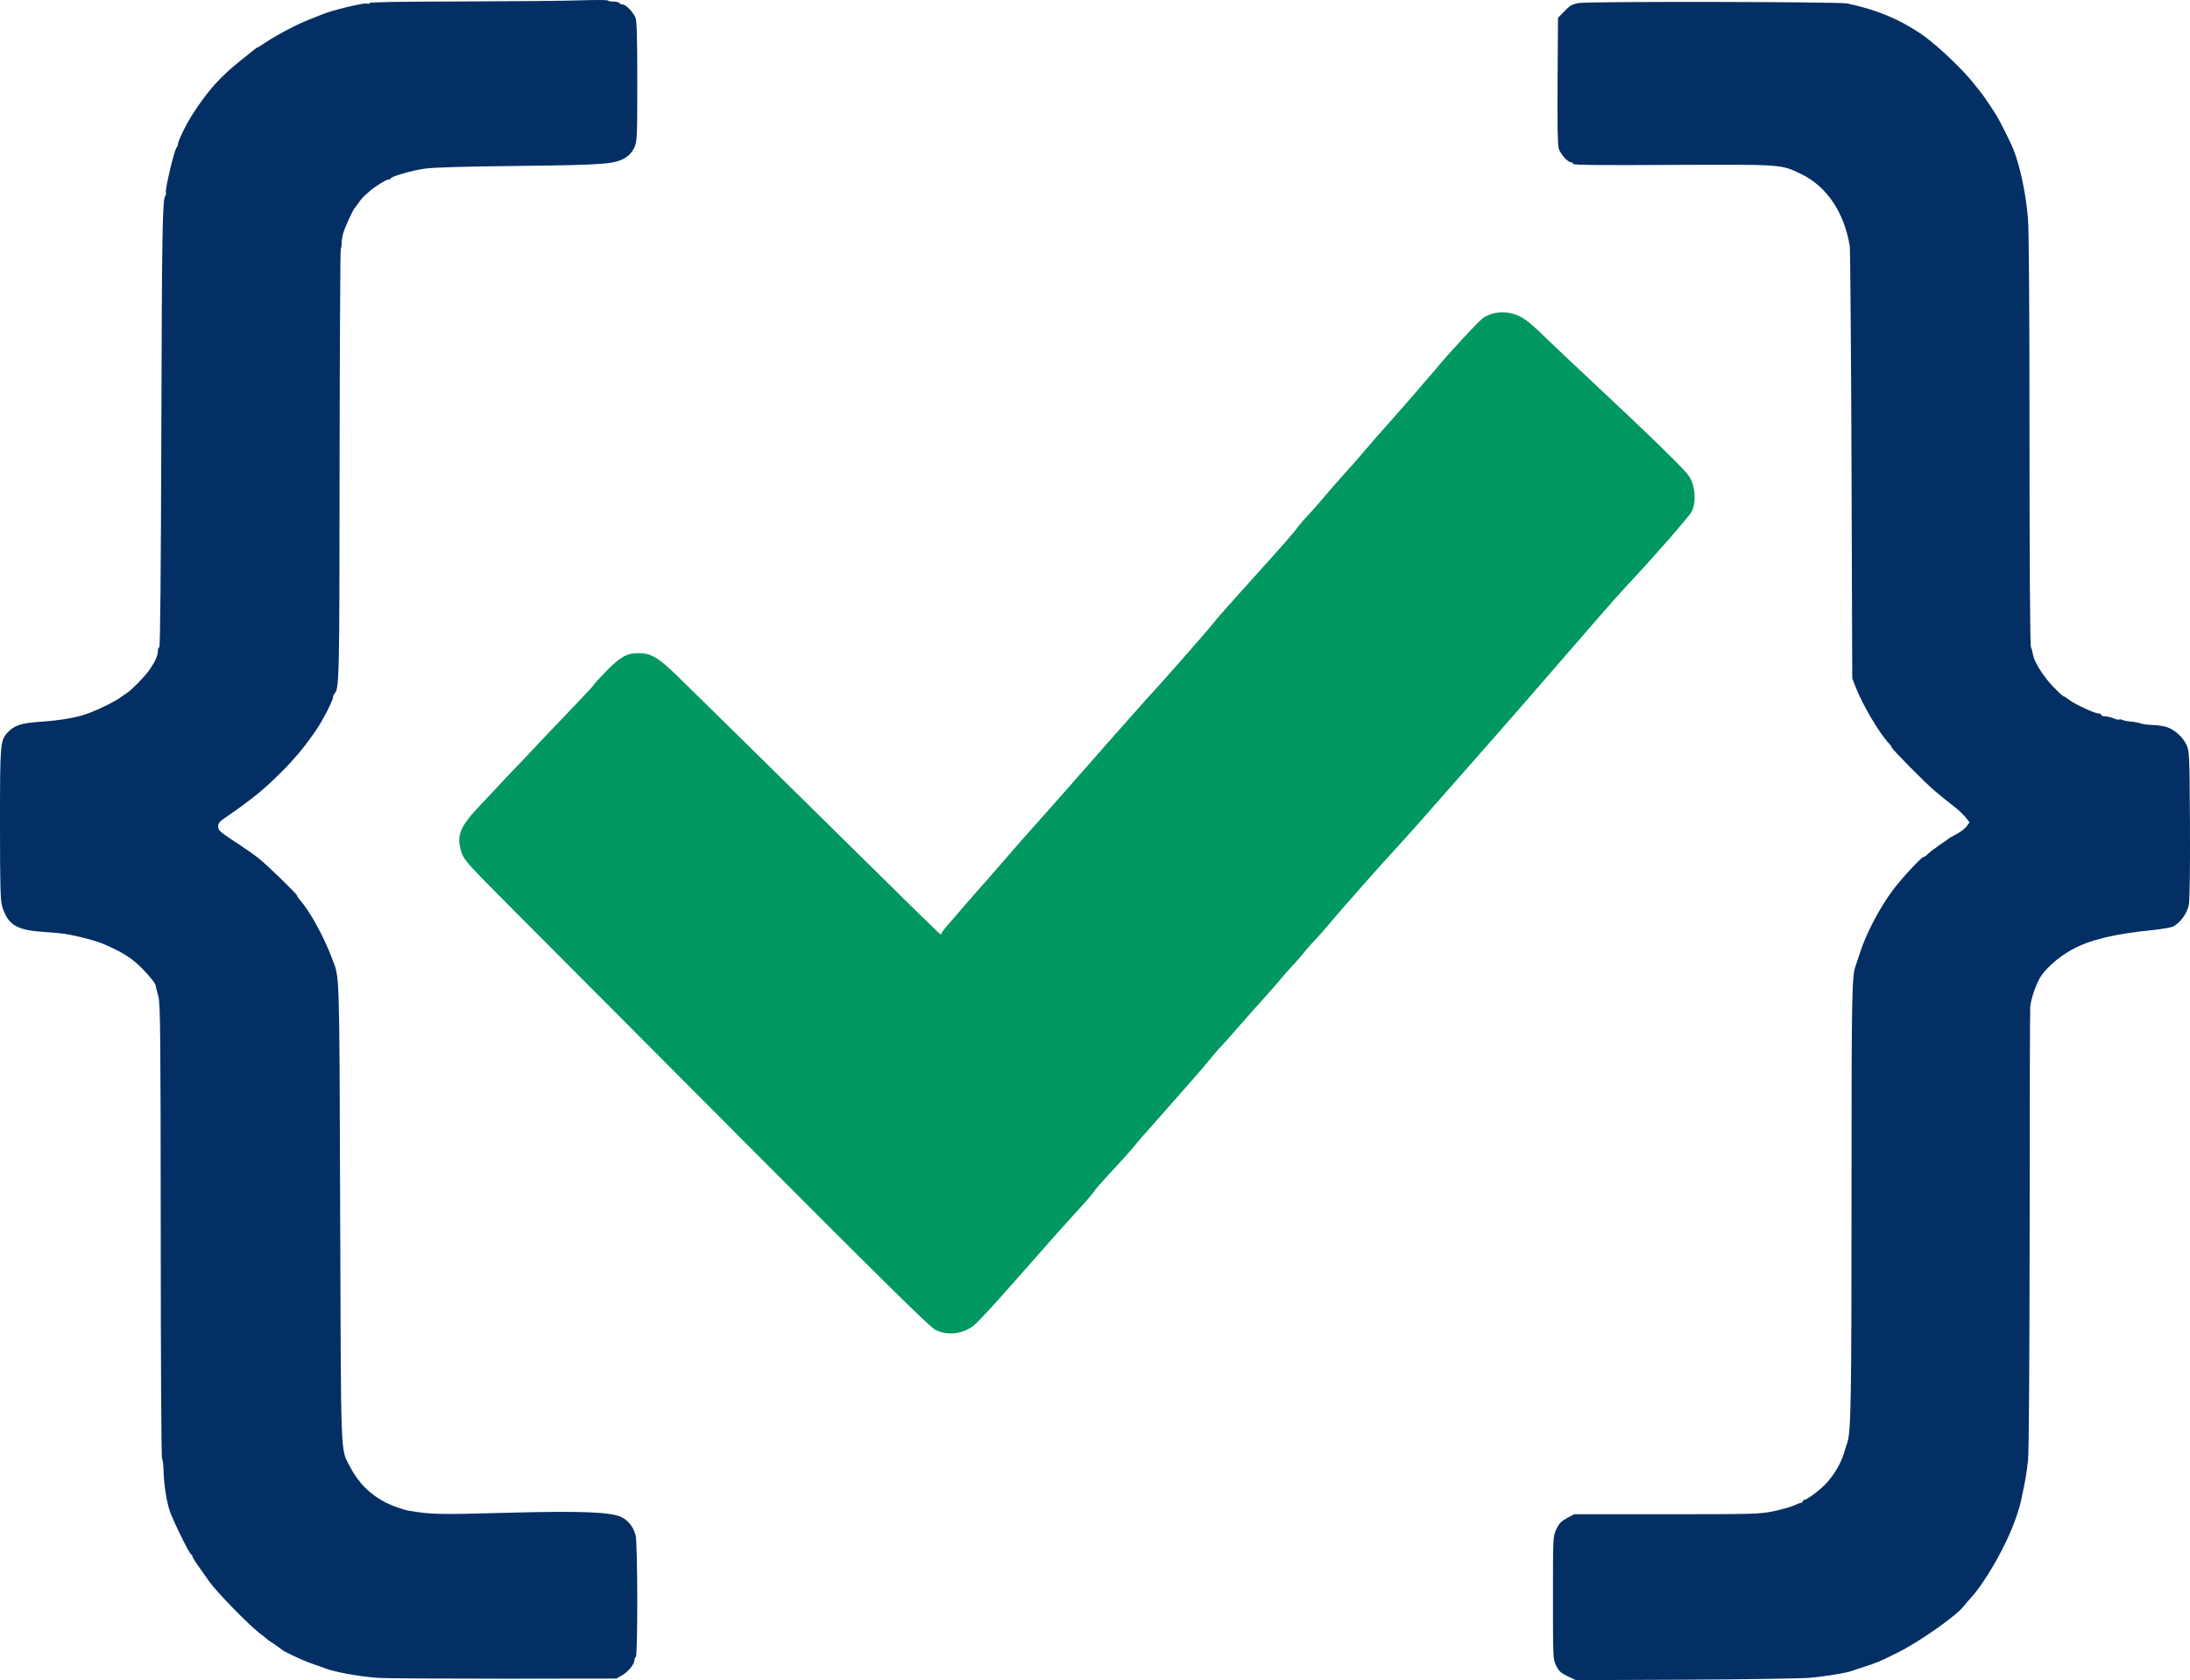 <?xml version="1.0" encoding="UTF-8" standalone="no"?><svg version="1.0" width="762.912" height="585.352" viewBox="0 0 762.912 585.352" preserveAspectRatio="xMidYMid" id="svg4" xmlns="http://www.w3.org/2000/svg" xmlns:svg="http://www.w3.org/2000/svg"><defs id="defs4"/><g fill="#032f64" id="g3" transform="translate(-130,-212.448)"><path d="m 676.1,796.45 c -2.4,-1.15 -3.05,-1.8 -4,-3.7 -1.1,-2.25 -1.1,-2.55 -1.1,-23.65 0,-21.3 0,-21.35 1.15,-23.85 0.95,-2 1.7,-2.8 3.7,-3.9 L 678.4,740 h 32.1 c 30.3,0 32.35,-0.05 37.15,-1 2.8,-0.6 6.05,-1.5 7.2,-2 1.2,-0.55 2.35,-1 2.65,-1 0.25,0 0.5,-0.2 0.5,-0.5 0,-0.25 0.25,-0.5 0.55,-0.5 0.85,0 5.05,-3.1 7.25,-5.35 2.9,-2.95 5.6,-7.45 6.65,-11.15 0.35,-1.25 0.85,-2.8 1.1,-3.5 1.25,-3.65 1.45,-15.05 1.45,-85.45 0,-71.7 0.1,-77.25 1.5,-80.8 0.2,-0.55 0.85,-2.55 1.5,-4.5 2.1,-6.6 6.85,-15.6 11.4,-21.7 3.2,-4.25 10,-11.55 10.7,-11.55 0.3,0 0.9,-0.4 1.35,-0.9 0.45,-0.5 2.25,-1.9 4.05,-3.15 1.8,-1.2 3.35,-2.3 3.5,-2.45 0.15,-0.15 1.35,-0.8 2.65,-1.5 1.35,-0.7 2.9,-1.9 3.45,-2.65 l 1,-1.4 -1.45,-1.85 c -0.85,-1 -2.5,-2.6 -3.7,-3.5 -1.2,-0.95 -2.8,-2.2 -3.5,-2.75 -0.75,-0.6 -2.3,-1.9 -3.45,-2.85 -2.75,-2.25 -15,-14.6 -15,-15.15 0,-0.2 -0.45,-0.9 -1.05,-1.5 -3.45,-3.7 -9.25,-13.6 -11.6,-19.75 l -1.1,-2.85 L 775,374.5 c -0.15,-40.85 -0.45,-75.15 -0.6,-76.25 -1.95,-11.85 -8.05,-20.9 -17,-25.2 -7.1,-3.4 -6.25,-3.3 -44.75,-3.15 -24.95,0.15 -34.65,0.05 -34.65,-0.35 0,-0.3 -0.3,-0.55 -0.7,-0.55 -1.15,0 -3.75,-2.9 -4.3,-4.85 -0.4,-1.3 -0.5,-8.7 -0.4,-23.7 l 0.15,-21.8 2.25,-2.3 c 1.9,-2 2.7,-2.45 5.05,-2.85 3.2,-0.6 90.6,-0.45 93.45,0.15 9.9,2.1 17.55,5.2 25.25,10.3 5.55,3.65 15.2,12.8 19.4,18.3 0.2,0.25 0.85,1.05 1.4,1.75 0.95,1.15 2.85,3.85 4.2,5.95 0.3,0.45 1.1,1.7 1.8,2.8 1.15,1.85 5.1,9.75 5.95,12 2.25,5.8 4.15,14.75 4.95,23.5 0.35,3.55 0.55,31.15 0.55,77.15 0,42.55 0.2,72 0.5,72.5 0.25,0.45 0.55,1.65 0.7,2.6 0.45,2.6 3.65,7.7 7.15,11.3 1.7,1.75 3.25,3.2 3.45,3.2 0.2,0 1.1,0.55 2,1.25 2.05,1.6 8.9,4.75 10.2,4.75 0.55,0 1,0.25 1,0.5 0,0.3 0.55,0.5 1.25,0.5 0.7,0 2.05,0.3 3,0.7 0.9,0.4 1.8,0.6 1.95,0.45 0.15,-0.15 0.65,-0.1 1.15,0.1 0.5,0.25 1.8,0.5 2.9,0.6 1.1,0.05 2.65,0.35 3.5,0.65 0.8,0.25 2.8,0.5 4.45,0.55 1.6,0.05 3.75,0.4 4.75,0.75 2.65,0.9 5.55,3.55 6.75,6.15 1,2.25 1.05,3 1.2,27.8 0.05,17.1 -0.05,26.4 -0.45,28.15 -0.6,2.85 -2.95,6.05 -5.4,7.35 -0.75,0.35 -4,0.9 -7.3,1.25 -13.2,1.3 -21.9,3.4 -28.15,6.9 -4.65,2.55 -9.35,6.8 -11.1,9.95 -1.55,2.9 -2.95,7.1 -3.25,9.9 -0.1,0.85 -0.2,35.55 -0.2,77.15 -0.05,47.65 -0.25,77.5 -0.55,80.75 -0.5,4.5 -0.85,6.75 -2.5,14.35 -0.35,1.7 -1.65,5.8 -2.45,7.75 -0.25,0.55 -0.65,1.55 -0.9,2.25 -3.25,7.95 -9.6,18.7 -13.75,23.25 -1,1.1 -2.3,2.65 -2.9,3.4 -2.65,3.35 -15.3,12.25 -22.8,16 -6.1,3.05 -7.4,3.6 -11.45,4.9 -1.9,0.6 -3.95,1.25 -4.5,1.5 -1.95,0.75 -9.55,2 -15,2.45 -3,0.25 -22.55,0.55 -43.4,0.65 L 679,797.8 Z" id="path2"/><path d="m 261.5,797 c -6.75,-0.5 -15.45,-2.1 -18.75,-3.5 -0.55,-0.2 -2.45,-0.9 -4.25,-1.5 -3.15,-1.1 -10,-4.3 -10.5,-4.95 -0.15,-0.15 -1.25,-1 -2.5,-1.8 -1.25,-0.8 -2.35,-1.6 -2.5,-1.75 -0.15,-0.15 -1.35,-1.15 -2.75,-2.2 -3.8,-2.95 -14.95,-14.4 -17.2,-17.65 -1.15,-1.6 -2.95,-4.15 -4,-5.65 -1.1,-1.5 -2,-3.05 -2.05,-3.35 0,-0.35 -0.2,-0.65 -0.4,-0.65 -0.55,0 -6.3,-11.7 -7.5,-15.25 -1.15,-3.45 -2.05,-9.5 -2.15,-14.4 -0.05,-1.85 -0.3,-3.5 -0.5,-3.65 -0.25,-0.15 -0.45,-34.9 -0.45,-79.1 -0.05,-69.4 -0.15,-79.2 -0.8,-81.85 -0.45,-1.65 -0.9,-3.55 -1.05,-4.2 -0.15,-0.65 -2.05,-3 -4.2,-5.25 -3.85,-3.95 -7.05,-6.05 -14.1,-9.05 -3,-1.3 -11.8,-3.45 -15.35,-3.7 -0.4,-0.05 -3.25,-0.25 -6.3,-0.5 -8.6,-0.65 -11.55,-2.6 -13.45,-8.85 -0.6,-2.05 -0.75,-6.8 -0.75,-28.65 0,-28 0.1,-29 2.5,-31.75 2.3,-2.55 4.7,-3.4 11,-3.85 8.25,-0.55 14,-1.6 18.35,-3.4 3.45,-1.35 8.6,-3.95 9.95,-5 0.6,-0.45 1.6,-1.15 2.25,-1.55 1.95,-1.3 6.7,-6.15 8.25,-8.5 1.9,-2.85 2.7,-4.75 2.7,-6.25 0,-0.7 0.2,-1.25 0.5,-1.25 0.3,0 0.55,-25.35 0.7,-73.6 0.2,-72.55 0.4,-82.55 1.4,-83.75 0.25,-0.35 0.35,-0.8 0.2,-1.05 -0.45,-0.75 2.9,-14.9 3.75,-15.8 0.25,-0.3 0.45,-0.8 0.45,-1.15 0,-1.15 2.95,-7.15 5.35,-10.8 5.15,-7.95 9.45,-12.7 16.4,-18.25 2.5,-2 4.75,-3.85 5.1,-4.1 0.35,-0.3 0.7,-0.5 0.8,-0.5 0.15,0 1.55,-0.85 3.15,-1.95 4.2,-2.75 10.9,-6.25 14.95,-7.8 1.95,-0.75 3.95,-1.55 4.5,-1.8 3.4,-1.45 14.9,-4.2 15.7,-3.75 0.25,0.2 0.6,0.1 0.8,-0.2 0.2,-0.35 11.35,-0.5 32.65,-0.55 17.8,-0.05 36.35,-0.2 41.25,-0.4 4.95,-0.15 9.05,-0.15 9.2,0.1 0.1,0.2 0.95,0.35 1.9,0.35 0.95,0 1.85,0.2 2,0.5 0.15,0.25 0.7,0.5 1.2,0.5 1.05,0 3.65,2.7 4.45,4.65 0.45,1 0.6,7.25 0.6,22.1 0,19.35 -0.05,20.8 -0.95,22.95 -0.65,1.45 -1.65,2.7 -2.9,3.5 -3.7,2.45 -7.1,2.7 -37.4,3.05 -19.05,0.2 -29.5,0.5 -32.75,0.95 -4.6,0.65 -11.55,2.65 -11.9,3.4 -0.1,0.25 -0.5,0.4 -0.85,0.4 -0.7,0 -4.8,2.55 -6.25,3.85 -0.4,0.4 -1.2,1.05 -1.75,1.55 -0.6,0.45 -1.6,1.65 -2.25,2.6 -0.65,0.95 -1.35,1.85 -1.5,2 -0.55,0.55 -3.45,6.85 -3.95,8.75 -0.3,1.1 -0.55,2.7 -0.55,3.55 0,0.85 -0.15,1.65 -0.3,1.85 -0.15,0.15 -0.35,34 -0.4,75.2 -0.05,76.75 -0.1,77.9 -1.85,79.85 -0.25,0.3 -0.45,0.85 -0.45,1.25 0,1 -3.55,7.95 -5.6,10.95 -3.65,5.4 -7.1,9.65 -11.55,14.2 -6.8,6.85 -10.65,10 -20.7,16.95 -1.65,1.1 -2.15,1.75 -2.15,2.85 0,1.45 0.55,1.85 8.25,6.9 1.95,1.3 4.65,3.2 6,4.3 2.8,2.2 13.25,12.35 13.25,12.9 0,0.2 0.45,0.9 1.05,1.55 3.45,3.95 8.3,12.75 11.15,20.4 2.65,6.95 2.5,1.95 2.8,88.3 0.3,87.65 0.1,82.2 3.3,88.45 2.85,5.65 7.1,9.95 12.6,12.75 2.05,1.05 6.3,2.55 7.85,2.8 8,1.35 10.9,1.4 33.9,0.75 26.3,-0.7 36.8,-0.3 40.45,1.55 2.4,1.2 4.2,3.65 4.85,6.45 0.7,3 0.75,41.85 0.05,42.25 -0.25,0.15 -0.5,0.7 -0.5,1.1 0,1.4 -2.15,4.05 -4.25,5.25 l -2,1.15 -39.25,0.05 c -21.6,0 -41.4,-0.1 -44,-0.3 z" id="path3"/></g><g fill="#009761" id="g4" transform="translate(-130,-212.448)"><path d="m 455.75,675.7 c -1.9,-1 -17.05,-15.9 -65.85,-64.85 -34.8,-35 -71.2,-71.45 -80.8,-81.1 -15.95,-16.05 -17.5,-17.7 -18.25,-20.1 -2,-6.15 -0.85,-9 6.9,-17.15 2.25,-2.35 5.6,-5.95 7.5,-8 1.9,-2.05 4.15,-4.4 5,-5.25 0.8,-0.8 2.85,-2.95 4.5,-4.75 1.65,-1.8 7.25,-7.7 12.5,-13.15 5.2,-5.45 9.6,-10.1 9.65,-10.4 0.1,-0.25 2.05,-2.35 4.25,-4.65 4.95,-5 7.2,-6.3 11.2,-6.3 4.5,0 7,1.5 13.9,8.25 12.9,12.6 26.75,26.25 58.2,57.25 17.95,17.75 32.85,32.35 33.1,32.4 0.25,0.1 0.45,-0.05 0.45,-0.3 0,-0.3 1.3,-1.95 2.9,-3.75 1.55,-1.75 3.3,-3.75 3.8,-4.4 0.55,-0.65 2.8,-3.25 5,-5.75 2.25,-2.45 6.75,-7.65 10.05,-11.45 3.3,-3.85 7.25,-8.35 8.75,-10 4.3,-4.75 16.7,-18.8 28.7,-32.5 6.05,-6.85 11.7,-13.2 12.5,-14.1 3.15,-3.25 20.8,-23.3 23.05,-26.2 1.45,-1.85 5.1,-5.95 12.7,-14.4 11.35,-12.55 15.5,-17.25 16.55,-18.85 0.45,-0.65 1.9,-2.35 3.25,-3.8 1.4,-1.45 3.65,-4 5.05,-5.65 1.4,-1.65 3.2,-3.75 4,-4.7 0.8,-0.9 2.8,-3.15 4.45,-5 1.65,-1.8 4.15,-4.65 5.55,-6.3 4.9,-5.75 5.5,-6.4 10.2,-11.7 2.6,-2.9 6.75,-7.65 9.25,-10.55 2.45,-2.9 4.6,-5.35 4.75,-5.5 0.15,-0.15 0.9,-1.05 1.7,-2 4.3,-5.3 15,-16.8 16.55,-17.85 2.55,-1.7 6.3,-2.35 9.4,-1.6 3.9,0.9 5.65,2.1 12.6,8.85 2.5,2.4 9.8,9.35 16.25,15.35 15.95,14.95 21.8,20.55 28.25,27 4.9,4.9 5.65,5.85 6.45,8.45 1,3.2 0.85,7.1 -0.4,9.5 -0.9,1.75 -13.3,15.95 -22.35,25.55 -1.8,1.9 -6.5,7.2 -10.45,11.75 -17.25,19.95 -33.45,38.55 -46,52.75 -4.8,5.45 -11.45,12.95 -14.7,16.7 -3.3,3.75 -7.55,8.5 -9.5,10.6 -1.95,2.1 -5.6,6.15 -8.15,9 -2.5,2.85 -6.55,7.45 -9,10.2 -2.4,2.75 -5.3,6.1 -6.4,7.45 -1.1,1.35 -3.2,3.75 -4.65,5.25 -1.5,1.55 -3.25,3.6 -4,4.55 -0.75,0.95 -2.5,3 -3.95,4.5 -1.4,1.5 -3.3,3.65 -4.15,4.7 -0.85,1.1 -3.1,3.65 -5,5.75 -3.3,3.65 -7.7,8.6 -12.5,14.1 -1.25,1.4 -2.6,2.95 -3.05,3.4 -0.75,0.7 -3.5,3.95 -5.45,6.35 -1.45,1.8 -13.25,15.2 -19.5,22.25 -2.1,2.3 -4.3,4.85 -4.9,5.65 -1.1,1.45 -4.55,5.3 -11.1,12.35 -1.8,1.95 -3.35,3.8 -3.5,4.15 -0.15,0.35 -2.25,2.85 -4.75,5.55 -6.1,6.7 -9.7,10.75 -14.75,16.5 -2.35,2.7 -5.5,6.25 -7,7.95 -1.5,1.65 -3.1,3.5 -3.6,4.05 -5.35,6.1 -10.6,11.7 -11.8,12.6 -4.05,3 -9.15,3.5 -13.35,1.35 z" id="path4"/></g></svg>